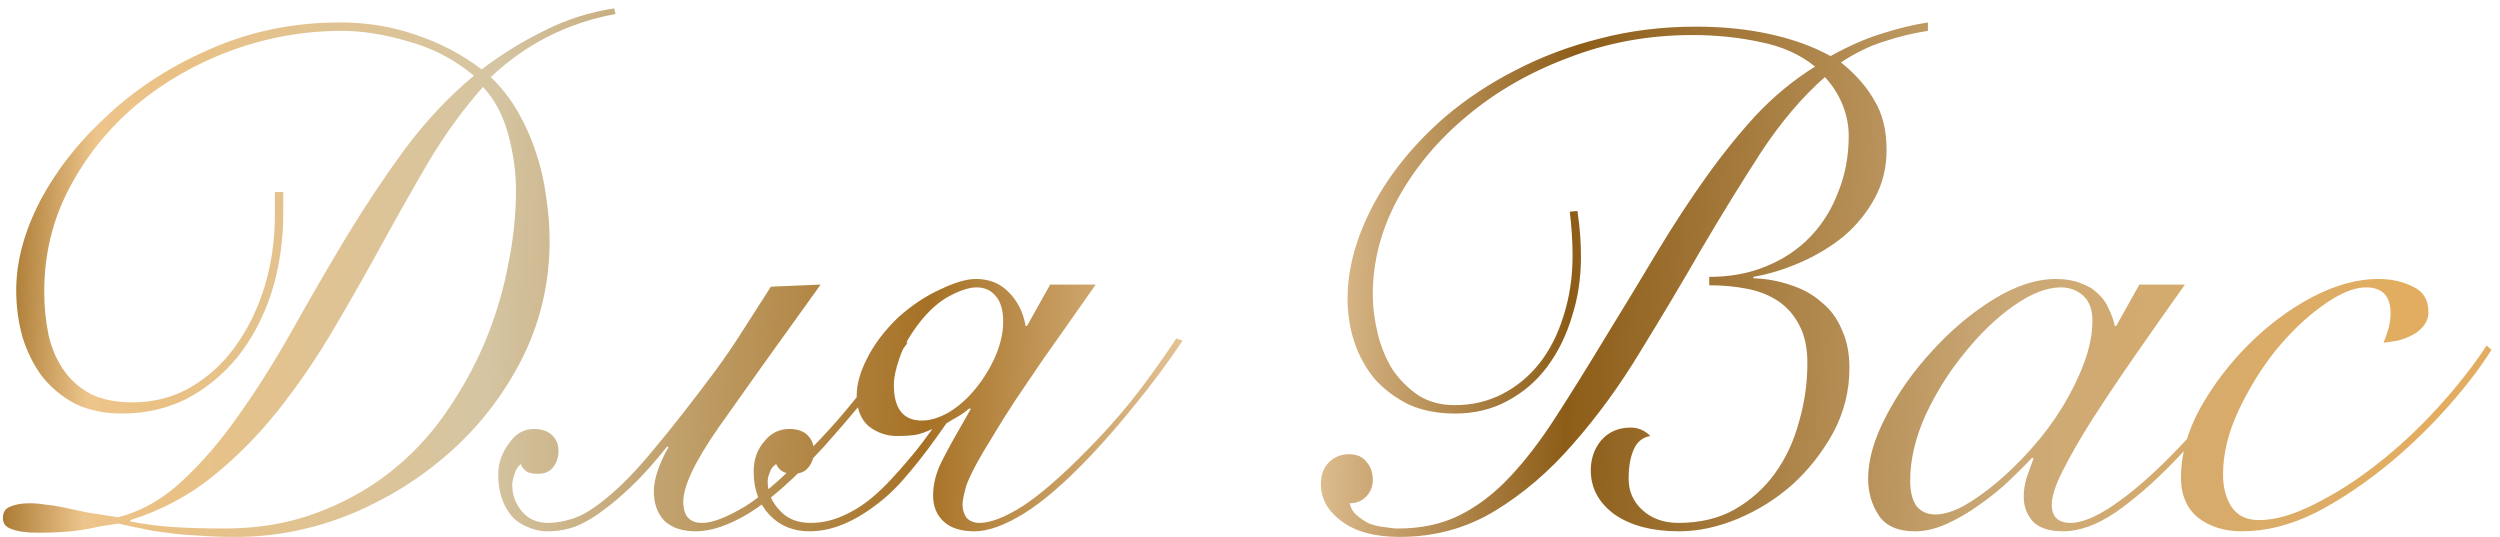 <?xml version="1.0" encoding="UTF-8"?> <svg xmlns="http://www.w3.org/2000/svg" width="214" height="46" viewBox="0 0 214 46" fill="none"> <path d="M52.688 1.2C50.688 1.56 48.768 2.2 46.928 3.12C45.128 4.04 43.488 5.2 42.008 6.6C42.928 7.48 43.708 8.48 44.348 9.6C44.988 10.72 45.508 11.9 45.908 13.14C46.308 14.34 46.588 15.58 46.748 16.86C46.948 18.14 47.048 19.38 47.048 20.58C47.048 24.18 46.268 27.54 44.708 30.66C43.148 33.74 41.088 36.42 38.528 38.7C36.008 40.94 33.148 42.72 29.948 44.04C26.748 45.32 23.508 45.96 20.228 45.96C18.988 45.96 17.888 45.92 16.928 45.84C15.968 45.8 15.088 45.72 14.288 45.6C13.528 45.52 12.808 45.4 12.128 45.24C11.488 45.12 10.828 44.98 10.148 44.82C9.588 44.9 9.048 44.98 8.528 45.06C8.048 45.18 7.548 45.28 7.028 45.36C6.548 45.44 5.988 45.5 5.348 45.54C4.748 45.58 4.048 45.6 3.248 45.6C2.288 45.6 1.548 45.5 1.028 45.3C0.508 45.14 0.248 44.82 0.248 44.34C0.248 43.86 0.448 43.54 0.848 43.38C1.288 43.18 1.848 43.08 2.528 43.08C3.008 43.08 3.468 43.12 3.908 43.2C4.388 43.24 4.908 43.32 5.468 43.44C6.068 43.56 6.728 43.7 7.448 43.86C8.168 43.98 9.048 44.12 10.088 44.28C12.128 43.76 13.988 42.7 15.668 41.1C17.388 39.5 19.008 37.6 20.528 35.4C22.088 33.2 23.608 30.78 25.088 28.14C26.568 25.5 28.088 22.88 29.648 20.28C31.248 17.64 32.928 15.12 34.688 12.72C36.488 10.32 38.448 8.24 40.568 6.48C38.888 5.08 37.008 4.1 34.928 3.54C32.888 2.94 31.008 2.64 29.288 2.64C26.048 2.64 22.888 3.2 19.808 4.32C16.768 5.44 14.048 7 11.648 9C9.288 11 7.388 13.36 5.948 16.08C4.508 18.8 3.788 21.76 3.788 24.96C3.788 26.24 3.908 27.46 4.148 28.62C4.388 29.74 4.808 30.74 5.408 31.62C6.008 32.5 6.788 33.2 7.748 33.72C8.708 34.2 9.908 34.44 11.348 34.44C13.148 34.44 14.788 34.02 16.268 33.18C17.788 32.3 19.068 31.14 20.108 29.7C21.188 28.22 22.028 26.52 22.628 24.6C23.228 22.64 23.528 20.6 23.528 18.48V16.44H24.248V18.18C24.248 20.66 23.908 22.96 23.228 25.08C22.548 27.16 21.588 28.98 20.348 30.54C19.108 32.06 17.648 33.26 15.968 34.14C14.288 34.98 12.448 35.4 10.448 35.4C8.928 35.4 7.588 35.12 6.428 34.56C5.308 33.96 4.368 33.18 3.608 32.22C2.888 31.26 2.328 30.14 1.928 28.86C1.568 27.58 1.388 26.24 1.388 24.84C1.388 22.36 2.088 19.78 3.488 17.1C4.928 14.42 6.888 11.96 9.368 9.72C11.848 7.44 14.768 5.58 18.128 4.14C21.528 2.66 25.188 1.92 29.108 1.92C31.428 1.92 33.608 2.28 35.648 3C37.688 3.68 39.548 4.66 41.228 5.94C42.908 4.66 44.688 3.56 46.568 2.64C48.448 1.68 50.448 1.04 52.568 0.72L52.688 1.2ZM19.208 45.24C22.008 45.24 24.568 44.82 26.888 43.98C29.208 43.14 31.288 42.02 33.128 40.62C35.008 39.18 36.628 37.5 37.988 35.58C39.348 33.66 40.488 31.64 41.408 29.52C42.328 27.36 43.008 25.16 43.448 22.92C43.928 20.64 44.168 18.44 44.168 16.32C44.168 14.72 43.948 13.12 43.508 11.52C43.068 9.88 42.348 8.52 41.348 7.44C39.708 9.28 38.188 11.36 36.788 13.68C35.428 16 34.068 18.4 32.708 20.88C31.348 23.36 29.948 25.82 28.508 28.26C27.068 30.7 25.508 32.98 23.828 35.1C22.148 37.22 20.268 39.12 18.188 40.8C16.148 42.44 13.808 43.68 11.168 44.52V44.64C12.408 44.88 13.648 45.04 14.888 45.12C16.168 45.2 17.608 45.24 19.208 45.24ZM70.248 24.36C66.528 29.52 63.628 33.58 61.548 36.54C59.508 39.46 58.488 41.6 58.488 42.96C58.488 44.16 59.028 44.76 60.108 44.76C60.988 44.76 62.228 44.28 63.828 43.32C65.428 42.32 67.528 40.44 70.128 37.68C71.168 36.6 72.248 35.36 73.368 33.96C74.528 32.56 75.768 30.96 77.088 29.16L77.688 29.34C76.328 31.26 75.048 32.94 73.848 34.38C72.648 35.82 71.528 37.12 70.488 38.28C68.008 40.96 65.888 42.84 64.128 43.92C62.408 44.96 60.888 45.48 59.568 45.48C58.408 45.48 57.508 45.18 56.868 44.58C56.268 43.94 55.968 43.1 55.968 42.06C55.968 41.5 56.088 40.88 56.328 40.2C56.568 39.52 56.868 38.88 57.228 38.28L57.108 38.22C56.188 39.38 55.308 40.38 54.468 41.22C53.668 42.02 52.908 42.7 52.188 43.26C51.188 44.06 50.268 44.64 49.428 45C48.628 45.32 47.768 45.48 46.848 45.48C46.248 45.48 45.648 45.34 45.048 45.06C44.408 44.78 43.928 44.4 43.608 43.92C42.968 43.04 42.648 41.94 42.648 40.62C42.648 39.66 42.948 38.78 43.548 37.98C44.108 37.14 44.828 36.72 45.708 36.72C46.388 36.72 46.908 36.9 47.268 37.26C47.628 37.62 47.808 38.06 47.808 38.58C47.808 39.14 47.648 39.62 47.328 40.02C47.048 40.38 46.608 40.56 46.008 40.56C45.728 40.56 45.468 40.52 45.228 40.44C44.948 40.32 44.728 40.08 44.568 39.72C44.328 39.92 44.148 40.22 44.028 40.62C43.908 40.98 43.848 41.28 43.848 41.52C43.848 42.4 44.148 43.18 44.748 43.86C45.268 44.46 46.008 44.76 46.968 44.76C47.568 44.76 48.248 44.64 49.008 44.4C49.808 44.16 50.768 43.58 51.888 42.66C53.168 41.62 54.528 40.22 55.968 38.46C57.448 36.7 59.188 34.48 61.188 31.8C61.988 30.72 62.768 29.58 63.528 28.38C64.328 27.14 65.148 25.86 65.988 24.54L70.248 24.36ZM93.793 24.36C92.633 26 91.593 27.48 90.673 28.8C89.753 30.08 88.893 31.32 88.093 32.52C87.293 33.68 86.553 34.8 85.873 35.88C85.233 36.92 84.673 37.84 84.193 38.64C83.433 39.92 82.933 40.92 82.693 41.64C82.493 42.36 82.393 42.88 82.393 43.2C82.393 43.64 82.513 44.02 82.753 44.34C83.033 44.62 83.393 44.76 83.833 44.76C84.793 44.76 86.033 44.28 87.553 43.32C89.073 42.32 90.893 40.74 93.013 38.58C94.293 37.3 95.553 35.9 96.793 34.38C98.033 32.82 99.333 31.02 100.693 28.98L101.233 29.16C99.913 31.12 98.593 32.9 97.273 34.5C95.993 36.1 94.693 37.6 93.373 39C91.213 41.28 89.293 42.94 87.613 43.98C85.973 44.98 84.573 45.48 83.413 45.48C82.253 45.48 81.373 45.2 80.773 44.64C80.173 44.08 79.873 43.34 79.873 42.42C79.873 41.46 80.113 40.5 80.593 39.54C81.073 38.58 81.653 37.52 82.333 36.36L83.113 34.98H82.933C82.733 35.18 82.433 35.4 82.033 35.64C81.673 35.84 81.333 36.04 81.013 36.24C79.853 37.92 78.813 39.3 77.893 40.38C77.013 41.46 76.133 42.34 75.253 43.02C73.173 44.66 71.193 45.48 69.313 45.48C67.913 45.48 66.773 45.02 65.893 44.1C64.973 43.14 64.513 41.9 64.513 40.38C64.513 39.34 64.813 38.48 65.413 37.8C65.973 37.08 66.693 36.72 67.573 36.72C68.253 36.72 68.773 36.9 69.133 37.26C69.493 37.62 69.673 38.08 69.673 38.64C69.673 39.16 69.513 39.62 69.193 40.02C68.913 40.38 68.473 40.56 67.873 40.56C67.553 40.56 67.273 40.5 67.033 40.38C66.793 40.26 66.593 40.04 66.433 39.72C66.153 39.92 65.973 40.16 65.893 40.44C65.773 40.72 65.713 40.98 65.713 41.22C65.713 42.14 66.053 42.96 66.733 43.68C67.373 44.4 68.253 44.76 69.373 44.76C70.333 44.76 71.253 44.56 72.133 44.16C73.053 43.76 73.913 43.22 74.713 42.54C75.233 42.1 75.753 41.6 76.273 41.04C76.793 40.48 77.273 39.94 77.713 39.42C78.193 38.86 78.613 38.34 78.973 37.86C79.333 37.38 79.613 37 79.813 36.72C79.293 36.96 78.853 37.12 78.493 37.2C78.133 37.28 77.553 37.32 76.753 37.32C75.873 37.32 75.073 37.04 74.353 36.48C73.673 35.88 73.333 35 73.333 33.84C73.333 32.88 73.633 31.82 74.233 30.66C74.833 29.46 75.713 28.3 76.873 27.18C78.033 26.14 79.233 25.34 80.473 24.78C81.713 24.18 82.733 23.88 83.533 23.88C84.693 23.88 85.633 24.26 86.353 25.02C87.113 25.78 87.593 26.74 87.793 27.9H87.913L89.893 24.36H93.793ZM85.873 27.54C85.873 26.54 85.653 25.8 85.213 25.32C84.813 24.84 84.273 24.6 83.593 24.6C82.993 24.6 82.233 24.84 81.313 25.32C80.393 25.8 79.513 26.58 78.673 27.66C77.873 28.7 77.313 29.7 76.993 30.66C76.673 31.58 76.513 32.34 76.513 32.94C76.513 34.98 77.313 36 78.913 36C79.633 36 80.413 35.76 81.253 35.28C82.093 34.76 82.853 34.08 83.533 33.24C84.213 32.4 84.773 31.48 85.213 30.48C85.653 29.44 85.873 28.46 85.873 27.54ZM135.031 18.06C135.151 18.9 135.231 19.62 135.271 20.22C135.311 20.78 135.331 21.38 135.331 22.02C135.331 23.82 135.071 25.52 134.551 27.12C134.071 28.72 133.371 30.14 132.451 31.38C131.531 32.62 130.391 33.6 129.031 34.32C127.711 35.04 126.211 35.4 124.531 35.4C123.051 35.4 121.731 35.14 120.571 34.62C119.451 34.06 118.491 33.34 117.691 32.46C116.931 31.54 116.351 30.5 115.951 29.34C115.551 28.14 115.351 26.88 115.351 25.56C115.351 23.8 115.691 22 116.371 20.16C117.051 18.32 118.011 16.54 119.251 14.82C120.491 13.1 121.991 11.48 123.751 9.96C125.551 8.44 127.551 7.12 129.751 6C131.991 4.84 134.391 3.94 136.951 3.3C139.551 2.62 142.291 2.28 145.171 2.28C147.491 2.28 149.631 2.5 151.591 2.94C153.551 3.38 155.251 4 156.691 4.8C158.291 3.92 159.751 3.28 161.071 2.88C162.431 2.44 163.751 2.12 165.031 1.92V2.64C163.751 2.84 162.511 3.14 161.311 3.54C160.111 3.9 158.871 4.5 157.591 5.34C158.871 6.38 159.831 7.48 160.471 8.64C161.151 9.76 161.491 11.16 161.491 12.84C161.491 14.36 161.151 15.74 160.471 16.98C159.791 18.22 158.911 19.3 157.831 20.22C156.751 21.1 155.531 21.84 154.171 22.44C152.811 23.04 151.451 23.46 150.091 23.7V23.82C151.251 23.86 152.331 24.06 153.331 24.42C154.331 24.74 155.191 25.22 155.911 25.86C156.671 26.46 157.251 27.24 157.651 28.2C158.091 29.12 158.311 30.22 158.311 31.5C158.311 33.46 157.851 35.3 156.931 37.02C156.011 38.7 154.851 40.18 153.451 41.46C152.051 42.7 150.491 43.68 148.771 44.4C147.051 45.12 145.371 45.48 143.731 45.48C141.451 45.48 139.611 45 138.211 44.04C136.851 43.04 136.171 41.78 136.171 40.26C136.171 39.26 136.471 38.4 137.071 37.68C137.711 36.96 138.551 36.6 139.591 36.6C140.231 36.6 140.791 36.84 141.271 37.32C140.591 37.44 140.111 37.84 139.831 38.52C139.551 39.16 139.411 39.98 139.411 40.98C139.411 42.06 139.811 42.96 140.611 43.68C141.411 44.4 142.431 44.76 143.671 44.76C145.511 44.76 147.111 44.38 148.471 43.62C149.871 42.82 151.031 41.78 151.951 40.5C152.871 39.22 153.551 37.76 153.991 36.12C154.471 34.48 154.711 32.8 154.711 31.08C154.711 29.8 154.491 28.74 154.051 27.9C153.611 27.02 153.011 26.32 152.251 25.8C151.491 25.28 150.591 24.92 149.551 24.72C148.551 24.52 147.471 24.42 146.311 24.42V23.7C148.111 23.7 149.731 23.4 151.171 22.8C152.651 22.2 153.911 21.36 154.951 20.28C155.991 19.2 156.791 17.92 157.351 16.44C157.951 14.96 158.251 13.36 158.251 11.64C158.251 10.72 158.071 9.82 157.711 8.94C157.351 8.06 156.851 7.28 156.211 6.6C154.291 8.28 152.471 10.42 150.751 13.02C149.071 15.62 147.371 18.38 145.651 21.3C143.971 24.22 142.231 27.14 140.431 30.06C138.671 32.98 136.751 35.62 134.671 37.98C132.631 40.34 130.391 42.26 127.951 43.74C125.511 45.22 122.791 45.96 119.791 45.96C117.711 45.96 116.071 45.52 114.871 44.64C113.671 43.76 113.071 42.7 113.071 41.46C113.071 40.66 113.291 40.04 113.731 39.6C114.211 39.12 114.791 38.88 115.471 38.88C116.151 38.88 116.651 39.1 116.971 39.54C117.331 39.94 117.511 40.46 117.511 41.1C117.511 41.66 117.311 42.14 116.911 42.54C116.551 42.9 116.091 43.08 115.531 43.08C115.611 43.48 115.811 43.82 116.131 44.1C116.451 44.38 116.811 44.62 117.211 44.82C117.651 44.98 118.091 45.08 118.531 45.12C118.971 45.2 119.351 45.24 119.671 45.24C121.671 45.24 123.431 44.86 124.951 44.1C126.471 43.34 127.891 42.26 129.211 40.86C130.571 39.42 131.891 37.7 133.171 35.7C134.491 33.66 135.911 31.38 137.431 28.86C139.031 26.26 140.511 23.82 141.871 21.54C143.271 19.22 144.671 17.08 146.071 15.12C147.471 13.16 148.911 11.38 150.391 9.78C151.911 8.18 153.571 6.82 155.371 5.7C154.091 4.66 152.531 3.96 150.691 3.6C148.851 3.2 146.911 3 144.871 3C141.151 3 137.631 3.64 134.311 4.92C130.991 6.16 128.091 7.82 125.611 9.9C123.131 11.94 121.151 14.3 119.671 16.98C118.231 19.62 117.511 22.36 117.511 25.2C117.511 26.28 117.651 27.4 117.931 28.56C118.211 29.68 118.631 30.7 119.191 31.62C119.791 32.5 120.531 33.24 121.411 33.84C122.291 34.4 123.331 34.68 124.531 34.68C126.011 34.68 127.371 34.36 128.611 33.72C129.851 33.08 130.911 32.2 131.791 31.08C132.671 29.96 133.351 28.62 133.831 27.06C134.351 25.46 134.611 23.74 134.611 21.9C134.611 21.26 134.591 20.64 134.551 20.04C134.511 19.4 134.451 18.76 134.371 18.12L135.031 18.06ZM183.131 24.36H187.031C185.551 26.44 184.131 28.46 182.771 30.42C181.411 32.38 180.191 34.2 179.111 35.88C178.071 37.52 177.231 38.98 176.591 40.26C175.951 41.5 175.631 42.48 175.631 43.2C175.631 44.24 176.171 44.76 177.251 44.76C178.091 44.76 179.151 44.36 180.431 43.56C181.751 42.72 183.171 41.58 184.691 40.14C186.211 38.7 187.771 37.02 189.371 35.1C190.971 33.18 192.491 31.14 193.931 28.98L194.291 29.1C193.211 30.74 191.931 32.52 190.451 34.44C189.011 36.32 187.491 38.08 185.891 39.72C184.291 41.36 182.691 42.74 181.091 43.86C179.491 44.94 177.991 45.48 176.591 45.48C175.431 45.48 174.571 45.2 174.011 44.64C173.491 44.04 173.231 43.34 173.231 42.54C173.231 41.98 173.311 41.44 173.471 40.92C173.671 40.36 173.871 39.8 174.071 39.24L173.951 39.18C173.431 39.74 172.771 40.4 171.971 41.16C171.211 41.88 170.371 42.56 169.451 43.2C168.571 43.84 167.651 44.38 166.691 44.82C165.731 45.26 164.811 45.48 163.931 45.48C162.451 45.48 161.411 45.02 160.811 44.1C160.211 43.18 159.911 42.14 159.911 40.98C159.911 39.34 160.431 37.54 161.471 35.58C162.511 33.58 163.831 31.72 165.431 30C167.031 28.24 168.771 26.78 170.651 25.62C172.531 24.46 174.311 23.88 175.991 23.88C176.791 23.88 177.491 24 178.091 24.24C178.691 24.44 179.191 24.74 179.591 25.14C179.991 25.5 180.291 25.92 180.491 26.4C180.731 26.88 180.911 27.38 181.031 27.9H181.151L183.131 24.36ZM163.511 41.16C163.511 42.08 163.691 42.8 164.051 43.32C164.451 43.8 164.991 44.04 165.671 44.04C166.351 44.04 167.151 43.8 168.071 43.32C168.991 42.8 169.951 42.12 170.951 41.28C171.951 40.44 172.931 39.48 173.891 38.4C174.891 37.28 175.771 36.1 176.531 34.86C177.291 33.62 177.911 32.36 178.391 31.08C178.871 29.8 179.111 28.58 179.111 27.42C179.111 26.5 178.851 25.8 178.331 25.32C177.811 24.84 177.171 24.6 176.411 24.6C175.211 24.6 173.871 25.12 172.391 26.16C170.911 27.2 169.511 28.54 168.191 30.18C166.871 31.78 165.751 33.56 164.831 35.52C163.951 37.48 163.511 39.36 163.511 41.16ZM213.271 29.94C212.351 31.42 211.131 33.02 209.611 34.74C208.131 36.42 206.511 38 204.751 39.48C202.591 41.28 200.431 42.74 198.271 43.86C196.111 44.94 193.991 45.48 191.911 45.48C190.431 45.48 189.191 45.1 188.191 44.34C187.191 43.54 186.691 42.38 186.691 40.86C186.691 38.94 187.231 36.98 188.311 34.98C189.431 32.98 190.811 31.16 192.451 29.52C194.131 27.84 195.951 26.48 197.911 25.44C199.911 24.4 201.791 23.88 203.551 23.88C204.711 23.88 205.711 24.1 206.551 24.54C207.431 24.94 207.871 25.66 207.871 26.7C207.871 27.18 207.731 27.58 207.451 27.9C207.211 28.22 206.891 28.48 206.491 28.68C206.131 28.88 205.711 29.04 205.231 29.16C204.791 29.24 204.391 29.3 204.031 29.34C204.191 28.94 204.331 28.54 204.451 28.14C204.571 27.7 204.631 27.26 204.631 26.82C204.631 25.34 203.931 24.6 202.531 24.6C201.491 24.6 200.251 25.12 198.811 26.16C197.411 27.16 196.071 28.44 194.791 30C193.551 31.56 192.491 33.28 191.611 35.16C190.731 37.04 190.291 38.86 190.291 40.62C190.291 41.7 190.531 42.62 191.011 43.38C191.531 44.14 192.311 44.52 193.351 44.52C194.751 44.52 196.351 44.06 198.151 43.14C199.991 42.22 201.771 41.08 203.491 39.72C205.291 38.32 207.011 36.72 208.651 34.92C210.331 33.08 211.731 31.3 212.851 29.58L213.271 29.94Z" fill="url(#paint0_linear_38_180)"></path> <defs> <linearGradient id="paint0_linear_38_180" x1="-2.085" y1="15.288" x2="206.157" y2="22.185" gradientUnits="userSpaceOnUse"> <stop stop-color="#8D590B"></stop> <stop offset="0.049" stop-color="#EDC58C"></stop> <stop offset="0.079" stop-color="#EAC184"></stop> <stop offset="0.212" stop-color="#D5C5A2"></stop> <stop offset="0.393" stop-color="#A67125"></stop> <stop offset="0.526" stop-color="#F4D8B1"></stop> <stop offset="0.656" stop-color="#8D5D18"></stop> <stop offset="0.836" stop-color="#CBA977"></stop> <stop offset="1" stop-color="#E2AD60"></stop> </linearGradient> </defs> </svg> 